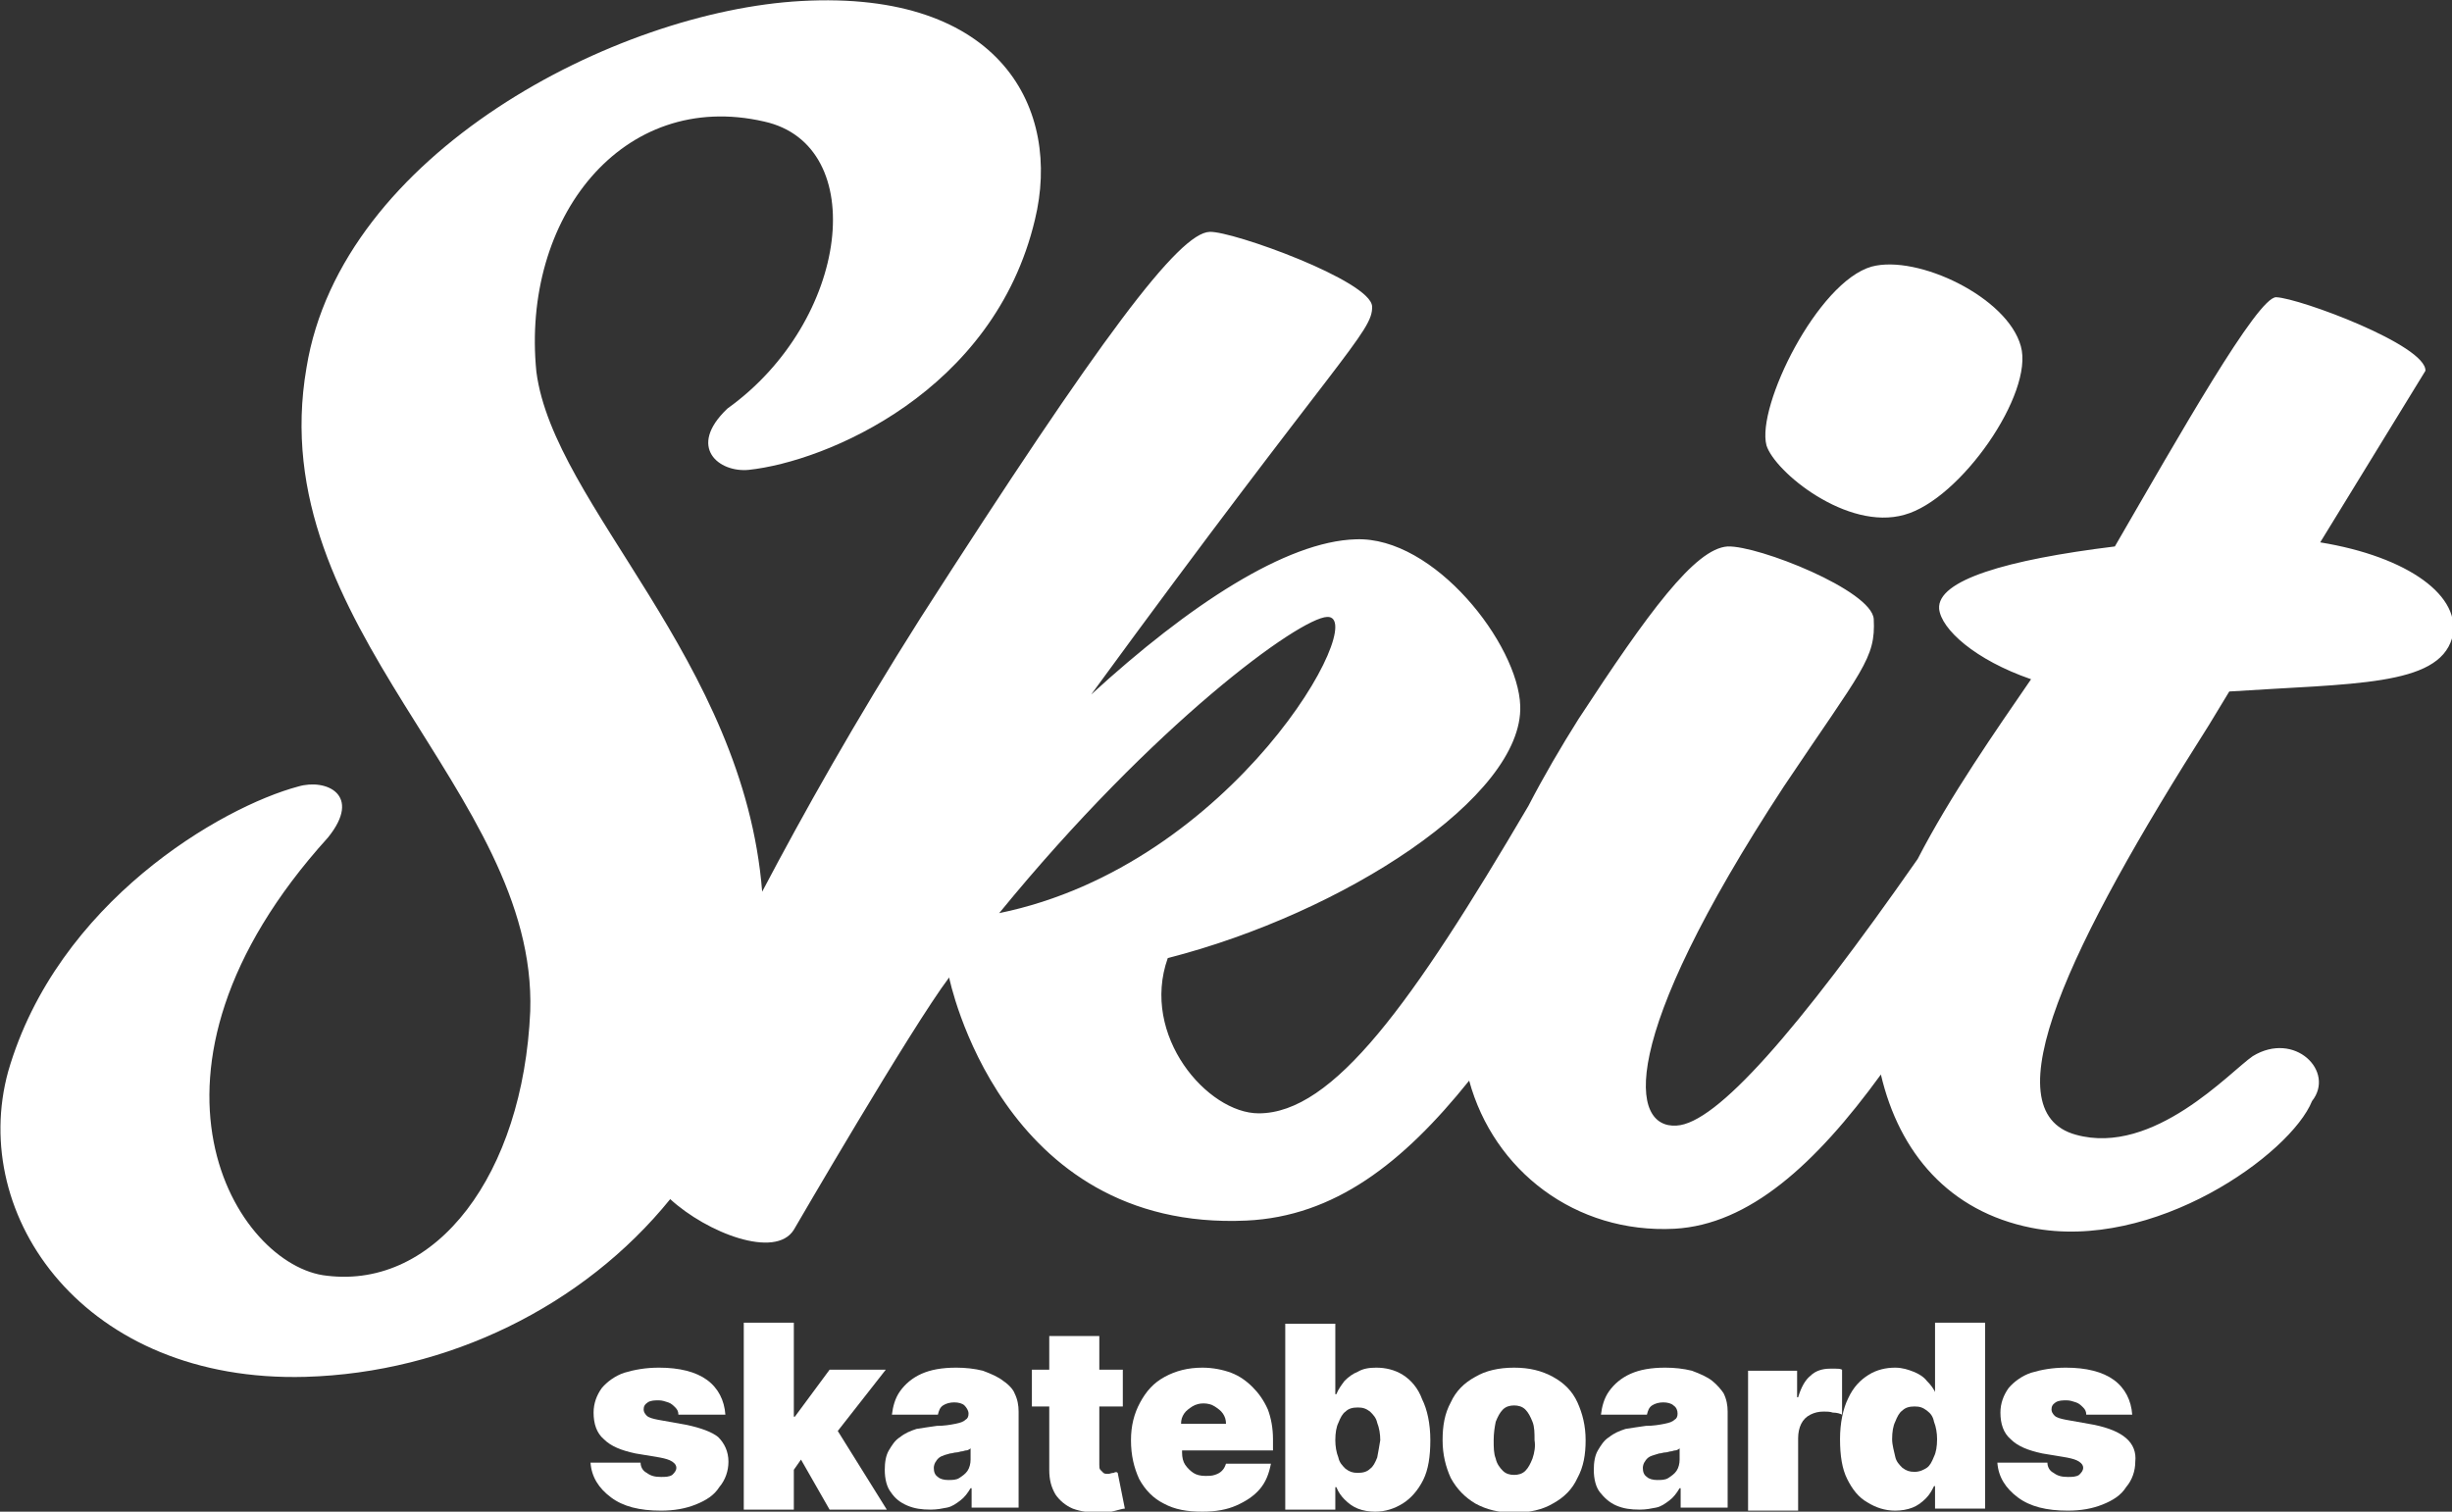 <?xml version="1.0" encoding="utf-8"?>
<!-- Generator: Adobe Illustrator 25.0.0, SVG Export Plug-In . SVG Version: 6.00 Build 0)  -->
<svg version="1.1" id="skit-brand" xmlns="http://www.w3.org/2000/svg" xmlns:xlink="http://www.w3.org/1999/xlink" x="0px" y="0px"
	 width="240px" height="148px" viewBox="0 0 240 148" style="enable-background:new 0 0 240 148;" xml:space="preserve">
<rect x="0" y="0" width="240" height="148" fill="#333333" stroke="none"/>
<style type="text/css">
	.st0{fill:#FFFFFF;}
</style>
<g>
	<path class="st0" d="M227.1,53.1l10.3-16.8c0.1-2.5-12.3-7.1-14.6-7.2C221,29,213.2,42.8,207,53.5c-10.6,1.3-17.4,3.3-17.2,6.1
		c0.2,2,3.5,5,9,6.9c-3.5,5.1-7.9,11.4-11.1,17.6c-11.8,16.9-19.7,25.9-23.6,26.1c-4.5,0.3-6-8,10.5-33.2c7.7-11.5,9-12.5,8.8-16.4
		c-0.2-2.8-11.3-7.2-14.3-7.1c-3.2,0.2-7.8,6.5-14.6,16.9c-1.7,2.7-3.4,5.6-4.9,8.5c0,0,0,0,0,0c-11.4,19.4-19.1,30.1-26.4,30.1
		c-5,0-11.6-7.6-8.9-15.2c17.2-4.4,34.8-15.8,34.5-24.7c-0.2-6-8.4-16.6-16.1-16.3c-6.8,0.2-16.3,6.4-25.9,15.2
		c24.4-33.4,27.6-35.5,27.5-38c-0.1-2.5-13.7-7.4-15.9-7.3c-3,0.1-10.6,10.2-28.3,37.8c-6.4,10.1-11.5,19.2-15.5,26.8
		c-1.8-22.7-20.4-37.8-22.1-50.9C51,21.4,60.9,8.7,74.8,11.9c10.4,2.3,8.4,19.5-3.6,28.1c-4,3.8-0.8,6.3,2.1,6
		c7.5-0.8,24-7.6,28-24.5C103.9,10.8,98.1-1,78.4,0.1C60.3,1.1,33.4,15,30,36c-4.4,25.5,22.6,41.4,21.9,63
		c-0.7,16-9.2,27.2-19.9,25.9c-8.8-0.9-20.8-19.8,0.1-42.9c3.4-4.2-0.2-5.8-2.9-5c-7.5,2-23.6,11.3-28.4,27.9
		c-3.9,14.2,7.5,30.5,29.1,29.9c13.9-0.4,27.2-6.9,35.7-17.4c3.6,3.3,10.3,5.9,12.1,3c0,0,11.5-19.8,15.2-24.7c0,0,5,24.9,29.1,23.8
		c8.6-0.4,15.3-5.6,21.8-13.7c2.4,8.8,10.4,15,20.1,14.5c7.3-0.4,13.8-6.3,20.2-15.1c1.8,7.7,6.7,13.4,14.7,15
		c12,2.4,25.4-7.2,27.5-12.4c2.3-2.9-1.7-6.9-5.8-4.4c-2.2,1.5-9.7,9.8-17.3,7.7c-8.5-2.3-0.6-18.7,13-40.1l2-3.3
		c12.1-0.8,20.4-0.5,21.8-5.2C241.1,58.4,235.7,54.5,227.1,53.1z M97.8,89.4c15.2-18.6,29.4-28.9,32.1-29
		C134.2,60.2,120.8,84.7,97.8,89.4z"/>
	<path class="st0" d="M186.4,50.4c5.5-1.5,12.7-11.9,11.4-16.5c-1.3-4.8-10.1-9-14.6-7.8c-5.3,1.5-11.3,13.7-10.3,17.5
		C173.7,46.2,180.8,52,186.4,50.4z"/>
</g>
<g>
	<path class="st0" d="M67.2,139.5l-2.8-0.5c-0.5-0.1-0.9-0.2-1.1-0.4c-0.2-0.2-0.3-0.4-0.3-0.6c0-0.3,0.1-0.5,0.4-0.7
		c0.3-0.2,0.7-0.2,1.1-0.2c0.3,0,0.6,0.1,0.9,0.2c0.3,0.1,0.5,0.3,0.7,0.5c0.2,0.2,0.3,0.4,0.3,0.7H71c-0.1-1.4-0.7-2.6-1.8-3.4
		s-2.7-1.2-4.7-1.2c-1.3,0-2.4,0.2-3.4,0.5c-0.9,0.3-1.7,0.9-2.2,1.5c-0.5,0.7-0.8,1.5-0.8,2.4c0,1.1,0.3,2,1,2.6
		c0.7,0.7,1.7,1.1,3.1,1.4l2.4,0.4c0.5,0.1,0.9,0.2,1.2,0.4c0.3,0.2,0.4,0.4,0.4,0.6c0,0.3-0.2,0.5-0.4,0.7
		c-0.3,0.2-0.7,0.2-1.1,0.2c-0.6,0-1-0.1-1.4-0.4c-0.4-0.2-0.6-0.6-0.6-1h-4.9c0.1,1.4,0.8,2.5,2,3.4c1.2,0.9,2.8,1.3,4.9,1.3
		c1.3,0,2.4-0.2,3.4-0.6c1-0.4,1.8-0.9,2.3-1.7c0.6-0.7,0.9-1.6,0.9-2.5c0-1-0.4-1.8-1-2.4C69.7,140.2,68.6,139.8,67.2,139.5z"/>
	<polygon class="st0" points="86.7,134.1 81.2,134.1 77.8,138.7 77.7,138.7 77.7,129.5 72.8,129.5 72.8,147.8 77.7,147.8 
		77.7,143.9 78.4,142.9 81.2,147.8 86.8,147.8 82,140.1 	"/>
	<path class="st0" d="M98.2,135.2c-0.5-0.4-1.2-0.7-2-1c-0.8-0.2-1.7-0.3-2.6-0.3c-1.4,0-2.5,0.2-3.4,0.6c-0.9,0.4-1.6,1-2.1,1.7
		c-0.5,0.7-0.7,1.5-0.8,2.3h4.5c0.1-0.4,0.2-0.7,0.5-0.9c0.3-0.2,0.7-0.3,1.1-0.3c0.4,0,0.8,0.1,1,0.3s0.4,0.5,0.4,0.8v0
		c0,0.3-0.1,0.5-0.3,0.6c-0.2,0.2-0.5,0.3-1,0.4c-0.5,0.1-1.1,0.2-1.8,0.2c-0.7,0.1-1.4,0.2-2,0.3c-0.6,0.2-1.1,0.4-1.6,0.8
		c-0.5,0.3-0.8,0.8-1.1,1.3c-0.3,0.5-0.4,1.2-0.4,1.9c0,0.9,0.2,1.7,0.6,2.2c0.4,0.6,0.9,1,1.6,1.3s1.4,0.4,2.3,0.4
		c0.6,0,1.1-0.1,1.6-0.2s0.9-0.4,1.3-0.7s0.7-0.7,1-1.2h0.1v1.9h4.6v-9.4c0-0.6-0.1-1.2-0.4-1.8C99.2,136.1,98.8,135.6,98.2,135.2z
		 M95,142.9c0,0.4-0.1,0.8-0.3,1.1c-0.2,0.3-0.5,0.5-0.8,0.7c-0.3,0.2-0.7,0.2-1.1,0.2c-0.4,0-0.8-0.1-1-0.3
		c-0.3-0.2-0.4-0.5-0.4-0.9c0-0.2,0.1-0.5,0.2-0.6c0.1-0.2,0.3-0.4,0.5-0.5c0.2-0.1,0.5-0.2,0.9-0.3c0.2,0,0.4-0.1,0.6-0.1
		c0.2,0,0.4-0.1,0.5-0.1c0.2,0,0.3-0.1,0.5-0.1c0.1,0,0.3-0.1,0.4-0.2V142.9z"/>
	<path class="st0" d="M109,144.2c-0.2,0-0.4,0.1-0.5,0.1c-0.2,0-0.4,0-0.5-0.1c-0.1-0.1-0.2-0.2-0.3-0.3c-0.1-0.1-0.1-0.3-0.1-0.5
		v-5.7h2.3v-3.6h-2.3v-3.3h-4.9v3.3h-1.7v3.6h1.7v6.2c0,1,0.2,1.7,0.6,2.4c0.4,0.6,1,1.1,1.7,1.4c0.8,0.3,1.7,0.4,2.8,0.4
		c0.6,0,1-0.1,1.4-0.2c0.4-0.1,0.7-0.2,0.9-0.2l-0.7-3.5C109.3,144.1,109.2,144.1,109,144.2z"/>
	<path class="st0" d="M122.6,135.8c-0.6-0.6-1.3-1.1-2.1-1.4c-0.8-0.3-1.8-0.5-2.8-0.5c-1.4,0-2.6,0.3-3.7,0.9s-1.8,1.4-2.4,2.5
		c-0.6,1.1-0.9,2.3-0.9,3.7c0,1.5,0.3,2.7,0.8,3.8c0.6,1.1,1.4,1.9,2.4,2.4c1.1,0.6,2.3,0.8,3.8,0.8c1.3,0,2.4-0.2,3.3-0.6
		c0.9-0.4,1.7-0.9,2.3-1.6c0.6-0.7,0.9-1.5,1.1-2.5H120c-0.1,0.3-0.2,0.5-0.4,0.7c-0.2,0.2-0.4,0.3-0.7,0.4
		c-0.3,0.1-0.6,0.1-0.9,0.1c-0.5,0-0.9-0.1-1.2-0.3c-0.3-0.2-0.6-0.5-0.8-0.8c-0.2-0.3-0.3-0.7-0.3-1.2v-0.2h8.9v-1.1
		c0-1.1-0.2-2.1-0.5-2.9C123.7,137.1,123.2,136.4,122.6,135.8z M115.6,139.4c0-0.4,0.1-0.7,0.3-1c0.2-0.3,0.5-0.5,0.8-0.7
		s0.7-0.3,1.1-0.3c0.4,0,0.8,0.1,1.1,0.3c0.3,0.2,0.6,0.4,0.8,0.7s0.3,0.6,0.3,1H115.6z"/>
	<path class="st0" d="M137.3,134.6c-0.8-0.5-1.7-0.7-2.6-0.7c-0.7,0-1.3,0.1-1.8,0.4c-0.5,0.2-0.9,0.5-1.3,0.9
		c-0.3,0.4-0.6,0.8-0.8,1.3h-0.1v-6.9h-4.9v18.2h4.9v-2.2h0.1c0.2,0.5,0.5,0.9,0.8,1.2c0.4,0.4,0.8,0.7,1.3,0.9
		c0.5,0.2,1.1,0.3,1.7,0.3c1,0,1.9-0.3,2.7-0.8s1.5-1.3,2-2.3c0.5-1,0.7-2.3,0.7-3.9c0-1.6-0.3-3-0.8-4
		C138.8,135.9,138.1,135.1,137.3,134.6z M134.8,142.7c-0.2,0.5-0.4,0.9-0.7,1.1c-0.3,0.3-0.7,0.4-1.2,0.4c-0.5,0-0.8-0.1-1.2-0.4
		c-0.3-0.3-0.6-0.6-0.7-1.1c-0.2-0.5-0.3-1.1-0.3-1.7c0-0.7,0.1-1.3,0.3-1.7c0.2-0.5,0.4-0.9,0.7-1.1c0.3-0.3,0.7-0.4,1.2-0.4
		c0.5,0,0.8,0.1,1.2,0.4c0.3,0.3,0.6,0.6,0.7,1.1c0.2,0.5,0.3,1.1,0.3,1.7C135,141.6,134.9,142.2,134.8,142.7z"/>
	<path class="st0" d="M152,134.8c-1.1-0.6-2.3-0.9-3.8-0.9c-1.5,0-2.8,0.3-3.8,0.9c-1.1,0.6-1.9,1.4-2.4,2.5
		c-0.6,1.1-0.8,2.3-0.8,3.7c0,1.4,0.3,2.6,0.8,3.7c0.6,1.1,1.4,1.9,2.4,2.5c1.1,0.6,2.3,0.9,3.8,0.9c1.5,0,2.8-0.3,3.8-0.9
		c1.1-0.6,1.9-1.4,2.4-2.5c0.6-1.1,0.8-2.3,0.8-3.7c0-1.4-0.3-2.6-0.8-3.7C153.9,136.2,153.1,135.4,152,134.8z M150,142.8
		c-0.2,0.5-0.4,0.9-0.7,1.2c-0.3,0.3-0.7,0.4-1.1,0.4c-0.4,0-0.8-0.1-1.1-0.4c-0.3-0.3-0.6-0.7-0.7-1.2c-0.2-0.5-0.2-1.1-0.2-1.8
		c0-0.7,0.1-1.3,0.2-1.8c0.2-0.5,0.4-0.9,0.7-1.2c0.3-0.3,0.7-0.4,1.1-0.4c0.4,0,0.8,0.1,1.1,0.4c0.3,0.3,0.5,0.7,0.7,1.2
		c0.2,0.5,0.2,1.1,0.2,1.8C150.3,141.6,150.2,142.2,150,142.8z"/>
	<path class="st0" d="M167.6,135.2c-0.5-0.4-1.2-0.7-2-1c-0.8-0.2-1.7-0.3-2.6-0.3c-1.4,0-2.5,0.2-3.4,0.6c-0.9,0.4-1.6,1-2.1,1.7
		c-0.5,0.7-0.7,1.5-0.8,2.3h4.5c0.1-0.4,0.2-0.7,0.5-0.9c0.3-0.2,0.7-0.3,1.1-0.3c0.4,0,0.8,0.1,1,0.3c0.3,0.2,0.4,0.5,0.4,0.8v0
		c0,0.3-0.1,0.5-0.3,0.6c-0.2,0.2-0.5,0.3-1,0.4c-0.5,0.1-1.1,0.2-1.8,0.2c-0.7,0.1-1.4,0.2-2,0.3c-0.6,0.2-1.1,0.4-1.6,0.8
		c-0.5,0.3-0.8,0.8-1.1,1.3c-0.3,0.5-0.4,1.2-0.4,1.9c0,0.9,0.2,1.7,0.6,2.2s0.9,1,1.6,1.3c0.7,0.3,1.4,0.4,2.3,0.4
		c0.6,0,1.1-0.1,1.6-0.2c0.5-0.1,0.9-0.4,1.3-0.7s0.7-0.7,1-1.2h0.1v1.9h4.6v-9.4c0-0.6-0.1-1.2-0.4-1.8
		C168.5,136.1,168.1,135.6,167.6,135.2z M164.4,142.9c0,0.4-0.1,0.8-0.3,1.1c-0.2,0.3-0.5,0.5-0.8,0.7c-0.3,0.2-0.7,0.2-1.1,0.2
		c-0.4,0-0.8-0.1-1-0.3c-0.3-0.2-0.4-0.5-0.4-0.9c0-0.2,0.1-0.5,0.2-0.6c0.1-0.2,0.3-0.4,0.5-0.5c0.2-0.1,0.6-0.2,0.9-0.3
		c0.2,0,0.4-0.1,0.6-0.1c0.2,0,0.4-0.1,0.5-0.1c0.2,0,0.3-0.1,0.5-0.1c0.1,0,0.3-0.1,0.4-0.2V142.9z"/>
	<path class="st0" d="M180.3,134.1c-0.2-0.1-0.4-0.1-0.6-0.1c-0.2,0-0.4,0-0.6,0c-0.7,0-1.4,0.2-1.9,0.7c-0.5,0.4-0.9,1.1-1.2,2.1
		h-0.1v-2.6h-4.8v13.7h4.9v-7.1c0-0.5,0.1-1,0.3-1.4s0.5-0.7,0.9-0.9c0.4-0.2,0.8-0.3,1.3-0.3c0.3,0,0.6,0,0.9,0.1
		c0.4,0,0.7,0.1,0.9,0.2V134.1z"/>
	<path class="st0" d="M189.5,136.5L189.5,136.5c-0.2-0.5-0.5-0.9-0.9-1.3c-0.3-0.4-0.8-0.7-1.3-0.9c-0.5-0.2-1.1-0.4-1.8-0.4
		c-0.9,0-1.8,0.2-2.6,0.7c-0.8,0.5-1.5,1.2-2,2.3c-0.5,1-0.8,2.4-0.8,4c0,1.6,0.2,2.9,0.7,3.9c0.5,1,1.1,1.8,2,2.3
		c0.8,0.5,1.7,0.8,2.7,0.8c0.6,0,1.2-0.1,1.7-0.3c0.5-0.2,0.9-0.5,1.3-0.9c0.4-0.4,0.6-0.8,0.8-1.2h0.1v2.2h4.9v-18.2h-4.9V136.5z
		 M189.3,142.6c-0.2,0.5-0.4,0.9-0.7,1.1s-0.7,0.4-1.2,0.4c-0.5,0-0.8-0.1-1.2-0.4c-0.3-0.3-0.6-0.6-0.7-1.1s-0.3-1.1-0.3-1.7
		c0-0.7,0.1-1.3,0.3-1.7c0.2-0.5,0.4-0.9,0.7-1.1c0.3-0.3,0.7-0.4,1.2-0.4c0.5,0,0.8,0.1,1.2,0.4s0.6,0.6,0.7,1.1
		c0.2,0.5,0.3,1.1,0.3,1.7C189.6,141.6,189.5,142.2,189.3,142.6z"/>
	<path class="st0" d="M208.1,140.8c-0.7-0.6-1.7-1-3.1-1.3l-2.8-0.5c-0.5-0.1-0.9-0.2-1.1-0.4c-0.2-0.2-0.3-0.4-0.3-0.6
		c0-0.3,0.1-0.5,0.4-0.7c0.3-0.2,0.7-0.2,1.1-0.2c0.3,0,0.6,0.1,0.9,0.2c0.3,0.1,0.5,0.3,0.7,0.5c0.2,0.2,0.3,0.4,0.3,0.7h4.5
		c-0.1-1.4-0.7-2.6-1.8-3.4c-1.1-0.8-2.7-1.2-4.7-1.2c-1.3,0-2.4,0.2-3.4,0.5c-0.9,0.3-1.7,0.9-2.2,1.5c-0.5,0.7-0.8,1.5-0.8,2.4
		c0,1.1,0.3,2,1,2.6c0.7,0.7,1.7,1.1,3.1,1.4l2.4,0.4c0.5,0.1,0.9,0.2,1.2,0.4c0.3,0.2,0.4,0.4,0.4,0.6c0,0.3-0.2,0.5-0.4,0.7
		c-0.3,0.2-0.7,0.2-1.1,0.2c-0.6,0-1-0.1-1.4-0.4c-0.4-0.2-0.6-0.6-0.6-1h-4.9c0.1,1.4,0.8,2.5,2,3.4c1.2,0.9,2.8,1.3,4.9,1.3
		c1.3,0,2.4-0.2,3.4-0.6c1-0.4,1.8-0.9,2.3-1.7c0.6-0.7,0.9-1.6,0.9-2.5C209.1,142.2,208.8,141.4,208.1,140.8z"/>
</g>
</svg>
